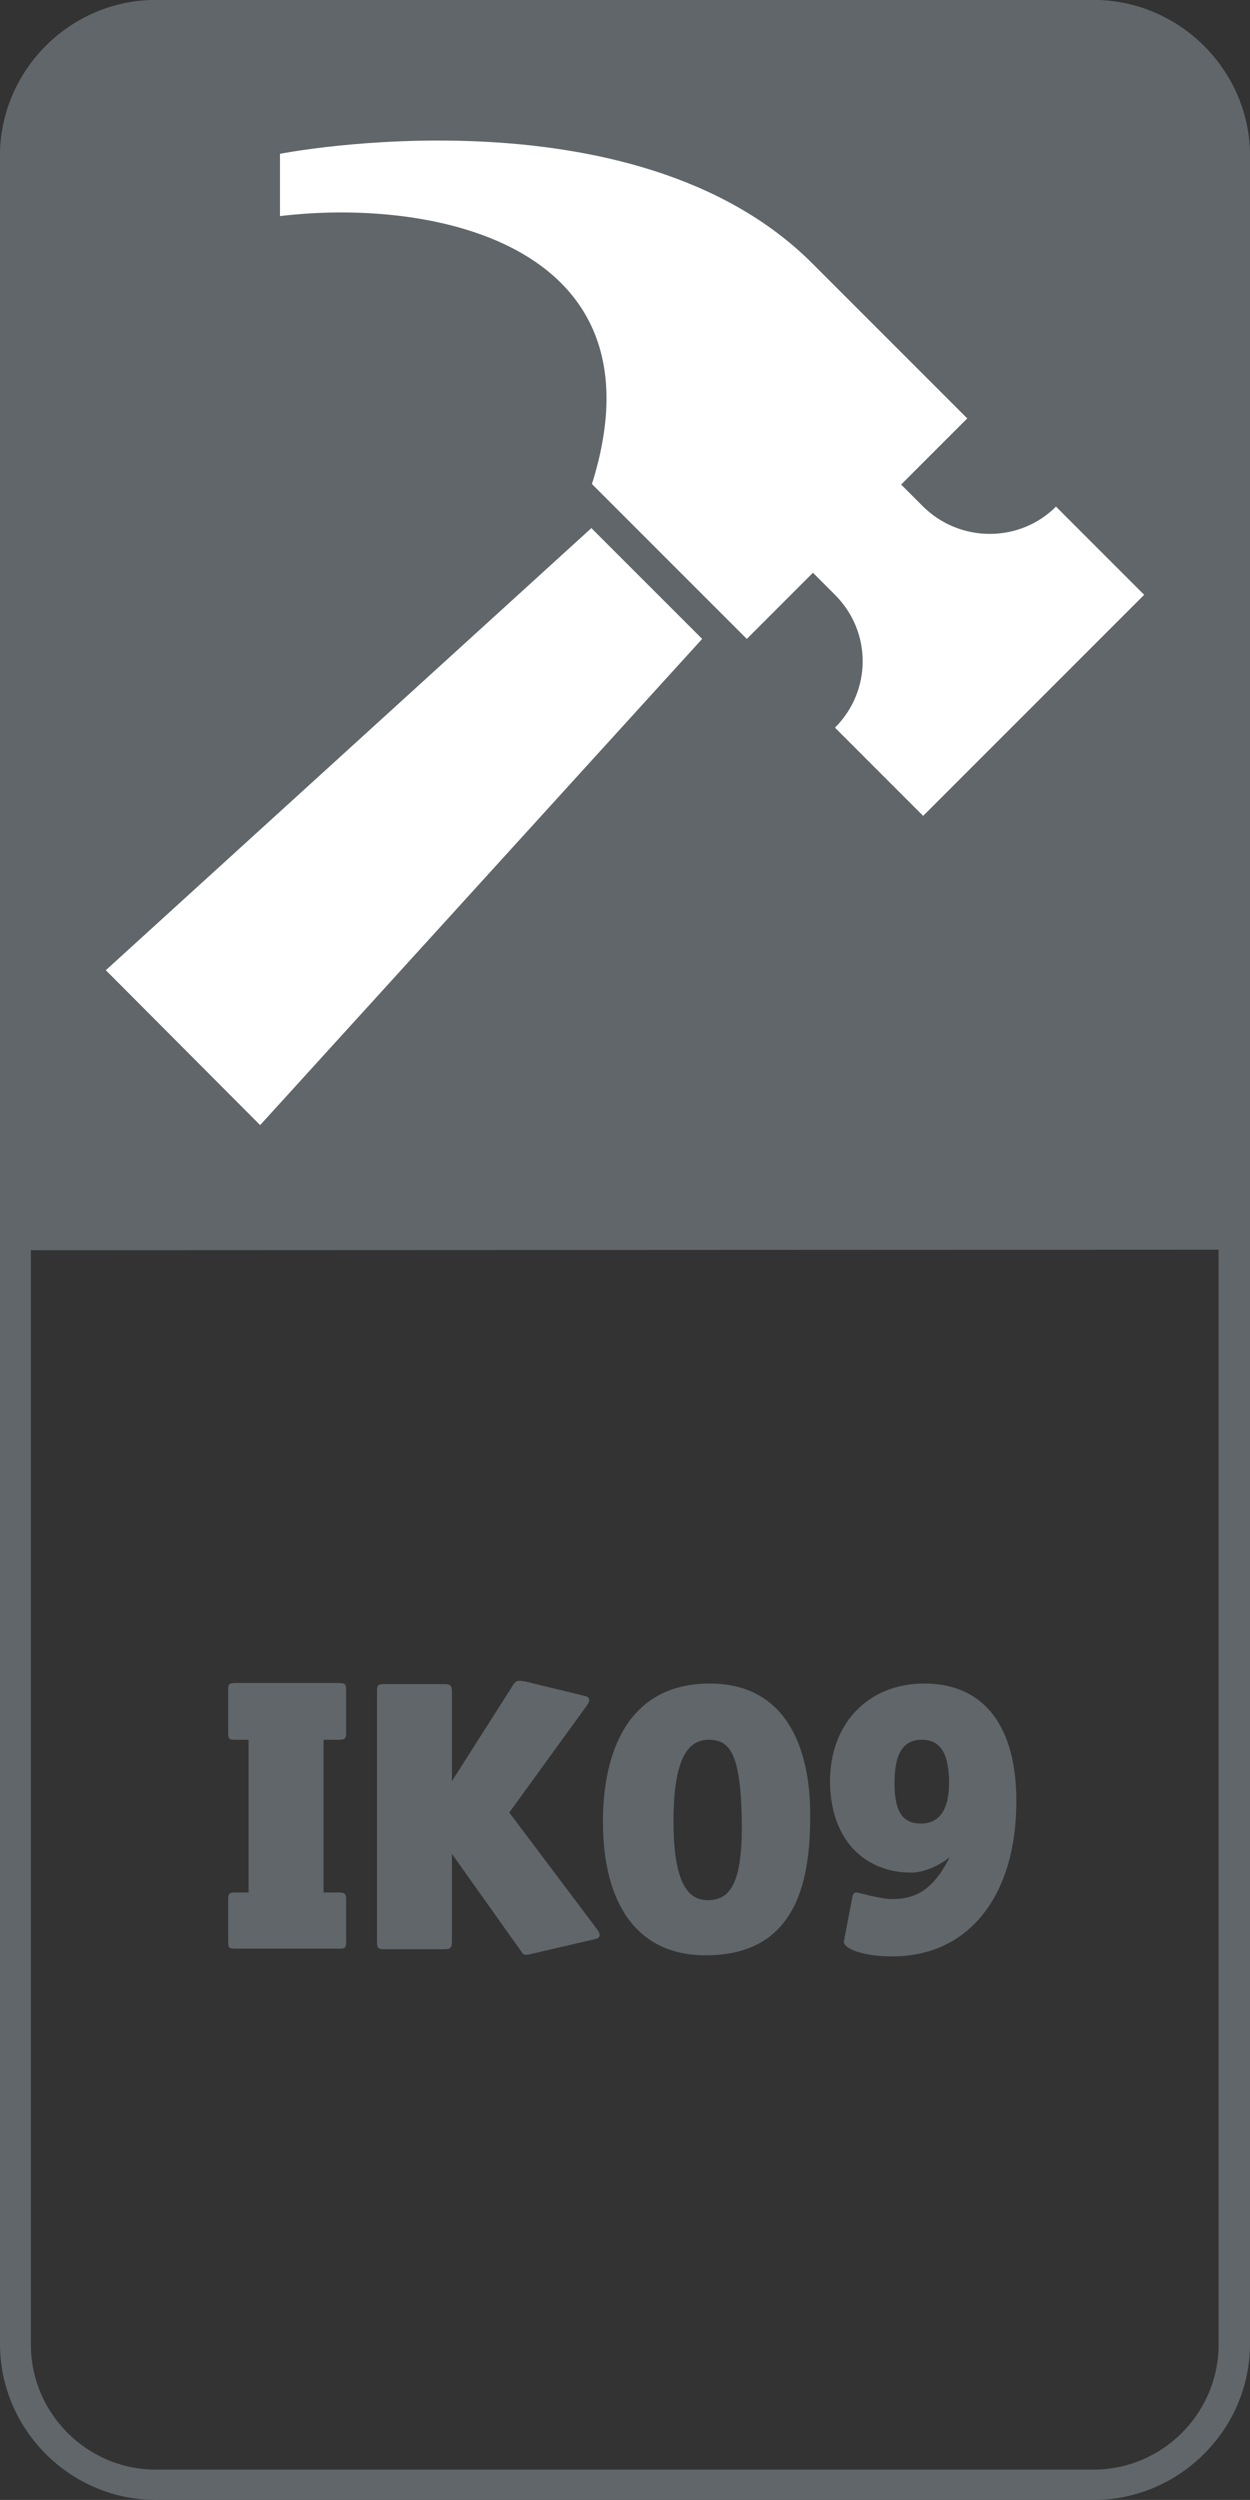 <?xml version="1.0" encoding="utf-8"?>
<!-- Generator: Adobe Illustrator 28.0.0, SVG Export Plug-In . SVG Version: 6.00 Build 0)  -->
<svg version="1.1" id="_x38__x__x_16" xmlns="http://www.w3.org/2000/svg" xmlns:xlink="http://www.w3.org/1999/xlink" x="0px"
	 y="0px" viewBox="0 0 22.68 45.35" style="enable-background:new 0 0 22.68 45.35;" xml:space="preserve">
<rect x="0" y="0" width="22.68" height="45.35" fill="#333333" stroke="none"/>
<style type="text/css">
	.st0{fill:#606669;}
	.st1{fill:#FFFFFF;}
</style>
<g>
	<path class="st0" d="M0,22.68V2.83C0,1.28,1.27,0,2.83,0h17.01c1.56,0,2.84,1.28,2.84,2.83v19.84"/>
</g>
<g>
	<path class="st0" d="M19.84,0.57c1.25,0,2.27,1.02,2.27,2.27v39.69c0,1.25-1.02,2.27-2.27,2.27H2.83c-1.25,0-2.27-1.02-2.27-2.27
		V2.83c0-1.25,1.02-2.27,2.27-2.27H19.84 M19.84,0H2.83C1.27,0,0,1.28,0,2.83v39.69c0,1.56,1.28,2.83,2.83,2.83h17.01
		c1.56,0,2.84-1.28,2.84-2.83V2.83C22.68,1.28,21.4,0,19.84,0L19.84,0z"/>
</g>
<g>
	<path class="st0" d="M6.14,35.35H4.28c-0.13,0-0.14-0.01-0.14-0.15v-0.72c0-0.13,0.01-0.15,0.14-0.15h0.23v-2.77H4.28
		c-0.13,0-0.14-0.01-0.14-0.15v-0.74c0-0.12,0.01-0.14,0.14-0.14h1.86c0.13,0,0.14,0.02,0.14,0.14v0.74c0,0.13-0.01,0.15-0.14,0.15
		H5.87v2.77h0.27c0.13,0,0.14,0.03,0.14,0.15v0.72C6.28,35.34,6.27,35.35,6.14,35.35z"/>
	<path class="st0" d="M10.88,35.1c0,0.04-0.03,0.07-0.1,0.08l-1.16,0.27c-0.04,0.01-0.06,0.01-0.08,0.01
		c-0.04,0-0.05-0.01-0.09-0.07L8.2,33.63v1.58c0,0.13-0.03,0.15-0.15,0.15H6.99c-0.13,0-0.15-0.01-0.15-0.15v-4.52
		c0-0.12,0.01-0.14,0.15-0.14h1.06c0.12,0,0.15,0.02,0.15,0.14v1.62l1.12-1.76c0.03-0.04,0.06-0.06,0.1-0.06
		c0.03,0,0.06,0.01,0.1,0.01l1.07,0.26c0.07,0.01,0.1,0.04,0.1,0.08c0,0.03-0.02,0.07-0.05,0.11l-1.4,1.93l1.58,2.1
		C10.86,35.03,10.88,35.07,10.88,35.1z"/>
	<path class="st0" d="M12.8,35.47c-1.25,0-1.86-0.95-1.86-2.42c0-1.28,0.46-2.51,1.94-2.51c1.39,0,1.82,1.18,1.82,2.37
		C14.71,34.25,14.38,35.47,12.8,35.47z M12.86,31.56c-0.37,0-0.64,0.32-0.64,1.48c0,1.13,0.27,1.43,0.62,1.43
		c0.39,0,0.62-0.27,0.62-1.34C13.45,31.84,13.26,31.56,12.86,31.56z"/>
	<path class="st0" d="M16.19,35.49c-0.54,0-0.88-0.14-0.88-0.27c0-0.01,0.01-0.03,0.01-0.05l0.15-0.78
		c0.01-0.04,0.04-0.06,0.06-0.06c0.06,0,0.43,0.12,0.66,0.12c0.4,0,0.74-0.15,1.04-0.76c-0.23,0.19-0.52,0.28-0.69,0.28
		c-0.89,0-1.48-0.64-1.48-1.66c0-1.04,0.69-1.77,1.71-1.77c1.11,0,1.67,0.81,1.67,2.12C18.45,34.33,17.62,35.49,16.19,35.49z
		 M16.73,31.56c-0.34,0-0.5,0.24-0.5,0.79c0,0.52,0.15,0.73,0.48,0.73c0.31,0,0.51-0.22,0.51-0.74
		C17.22,31.78,17.04,31.56,16.73,31.56z"/>
</g>
<g>
	<polygon class="st1" points="10.73,9.58 1.92,17.6 4.72,20.41 12.74,11.59 	"/>
	<path class="st1" d="M19.16,9.19c-0.66,0.66-1.74,0.66-2.41,0l-0.4-0.4l1.2-1.2l-2.81-2.81C11.5,1.53,5.08,2.79,5.08,2.79v1.13
		c2.83-0.34,7.02,0.54,5.66,4.86l2.81,2.81l1.2-1.2l0.4,0.4c0.67,0.67,0.67,1.74,0,2.41l0,0l1.6,1.6l4.01-4.01L19.16,9.19z"/>
</g>
</svg>
